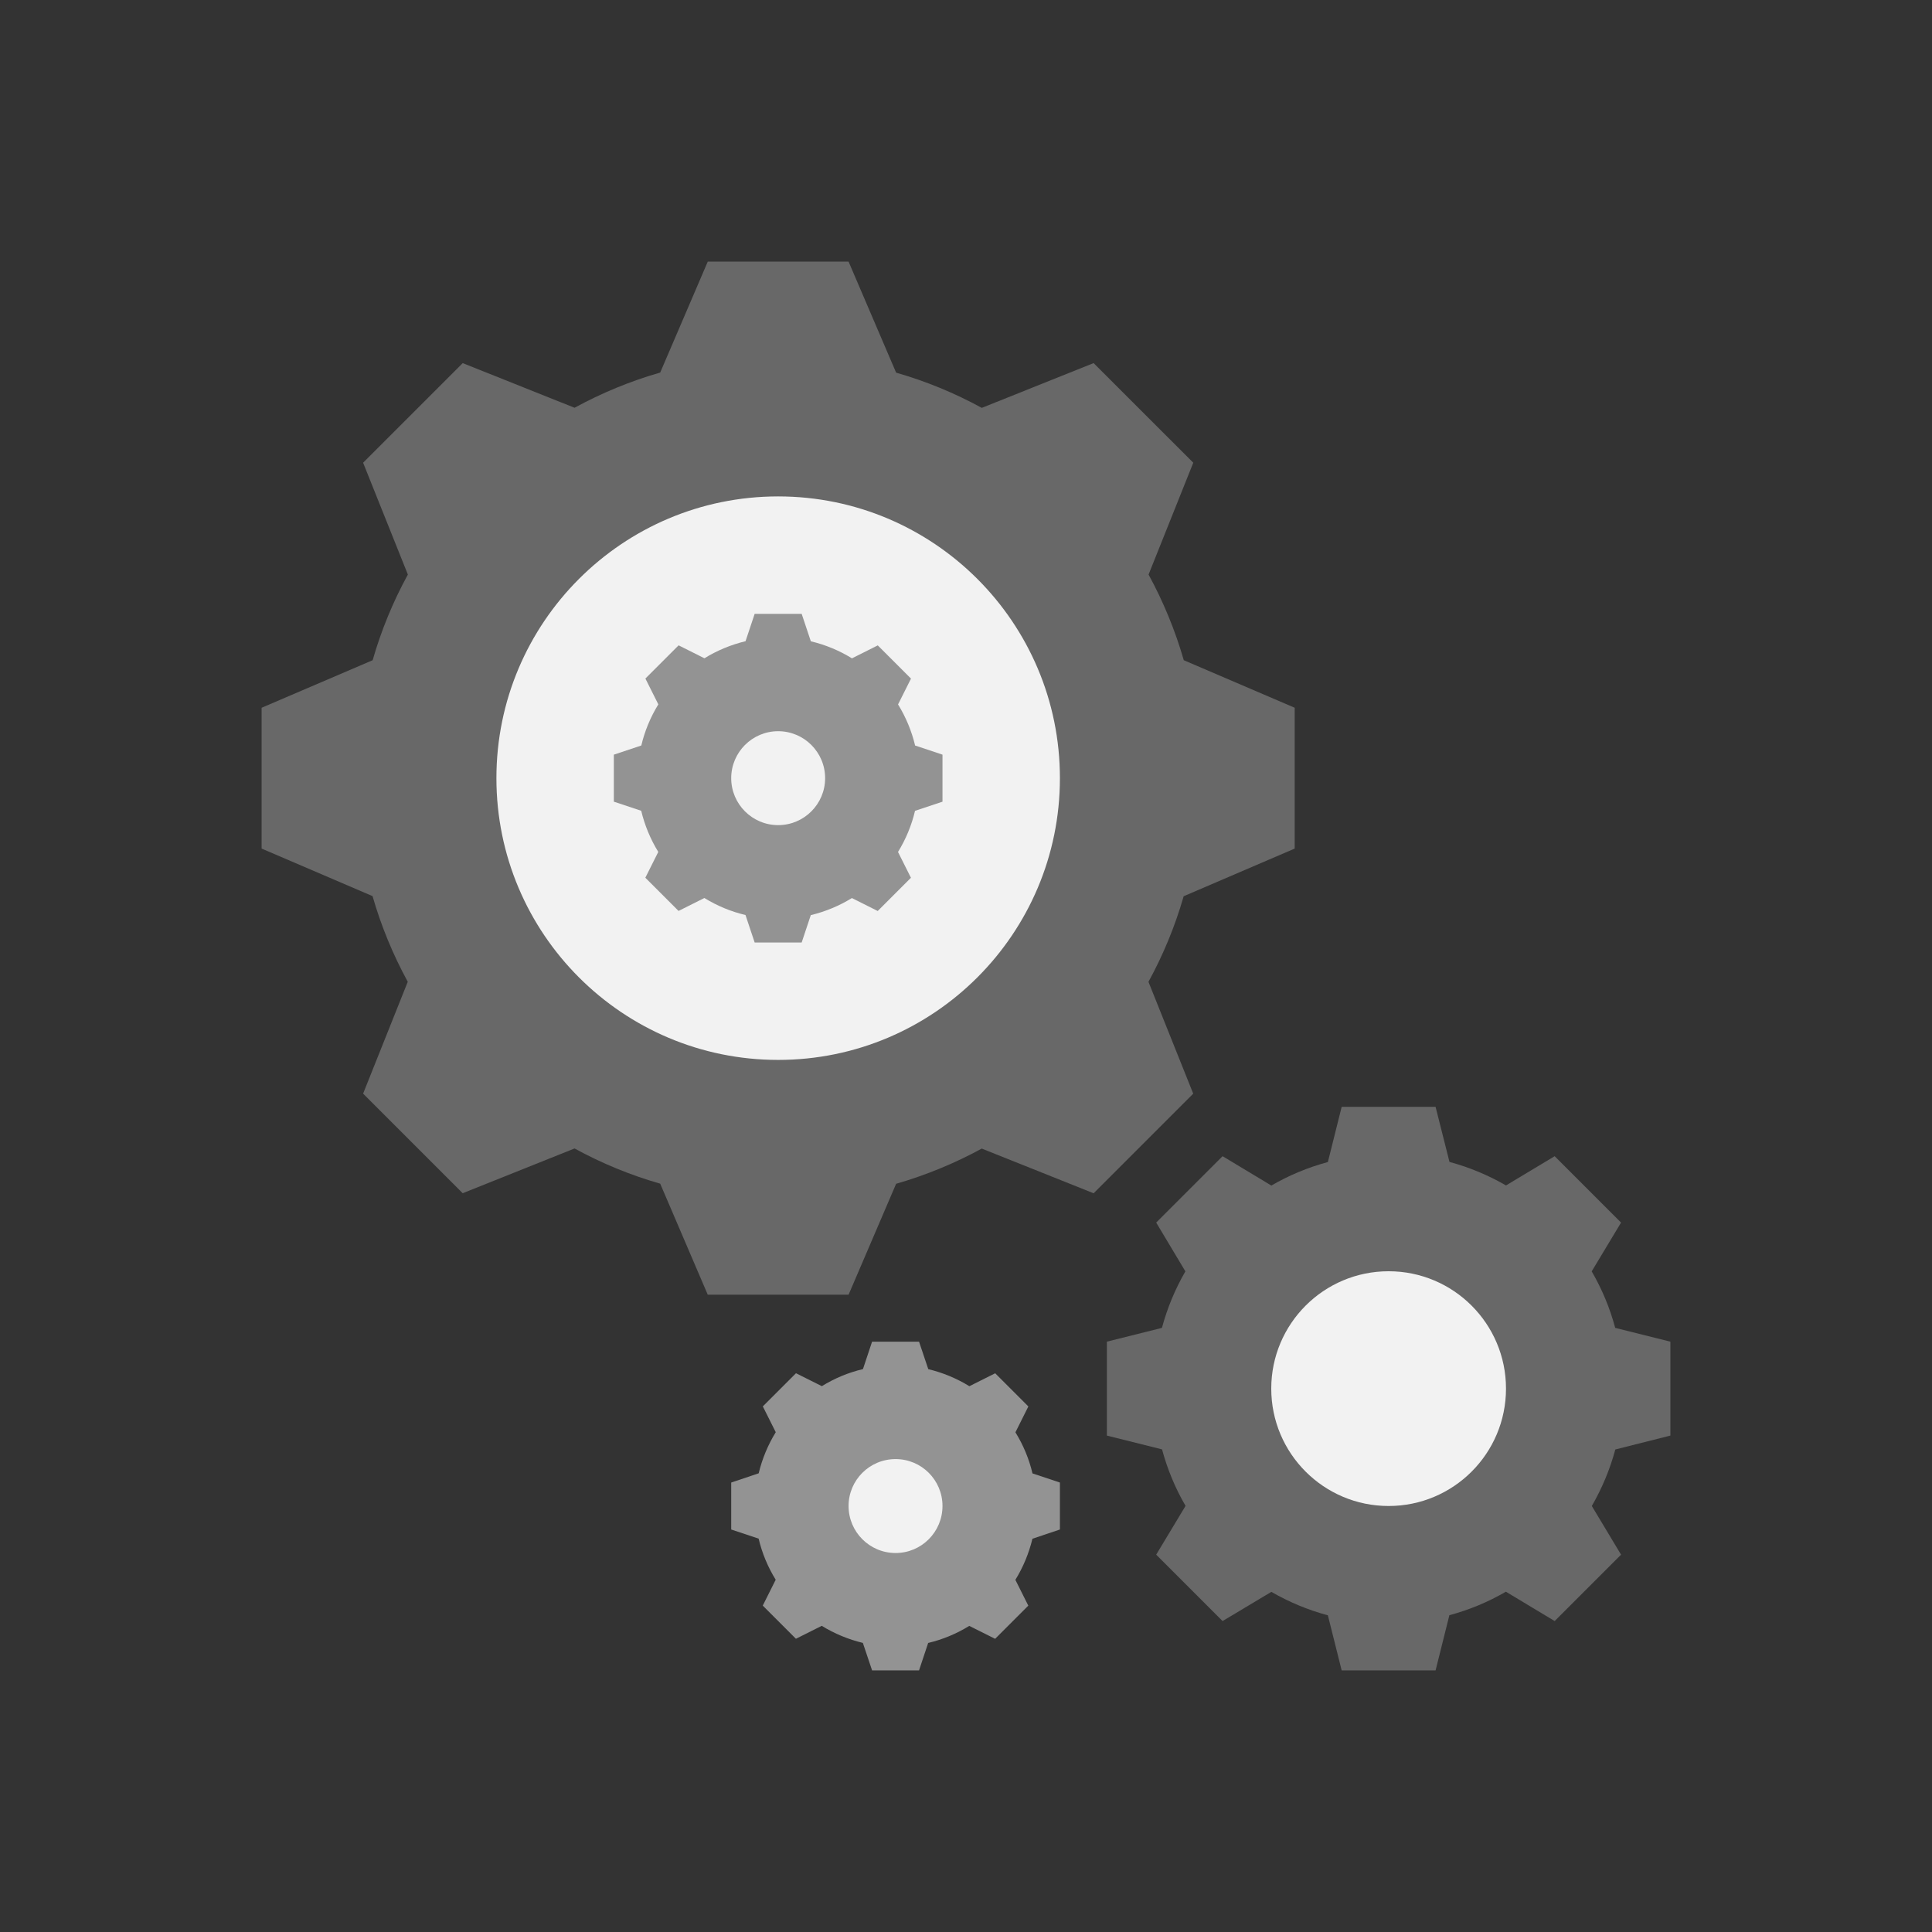 <svg width="36" height="36" viewBox="0 0 36 36" fill="none" xmlns="http://www.w3.org/2000/svg">
<rect x="0" y="0" width="36" height="36" fill="#333333" stroke="none"/>
<g clip-path="url(#clip0_7266_13167)">
<path d="M24.125 15.812V13.188L22.058 12.302C21.898 11.747 21.678 11.212 21.402 10.706L22.235 8.622L20.378 6.766L18.294 7.6C17.788 7.323 17.253 7.103 16.698 6.944L15.812 4.875H13.188L12.302 6.942C11.747 7.101 11.212 7.322 10.706 7.598L8.622 6.766L6.766 8.622L7.6 10.706C7.323 11.212 7.103 11.747 6.944 12.302L4.875 13.188V15.812L6.942 16.698C7.101 17.253 7.322 17.788 7.598 18.294L6.766 20.378L8.622 22.234L10.706 21.4C11.212 21.677 11.747 21.897 12.302 22.056L13.188 24.125H15.812L16.698 22.058C17.253 21.898 17.788 21.678 18.294 21.402L20.378 22.235L22.234 20.379L21.4 18.295C21.677 17.789 21.897 17.254 22.056 16.7L24.125 15.812Z" fill="#686868"/>
<path d="M14.5 19.75C17.399 19.75 19.75 17.399 19.75 14.5C19.75 11.601 17.399 9.25 14.5 9.25C11.601 9.25 9.25 11.601 9.25 14.5C9.25 17.399 11.601 19.75 14.5 19.75Z" fill="#F2F2F2"/>
<path d="M31.125 26.75V25L30.097 24.743C29.998 24.374 29.851 24.02 29.659 23.69L30.206 22.781L28.969 21.544L28.062 22.089C27.732 21.898 27.378 21.75 27.009 21.651L26.75 20.625H25L24.743 21.653C24.374 21.752 24.02 21.899 23.69 22.091L22.781 21.544L21.544 22.781L22.088 23.69C21.897 24.02 21.75 24.374 21.651 24.743L20.625 25V26.75L21.653 27.007C21.752 27.376 21.899 27.73 22.091 28.06L21.544 28.969L22.781 30.206L23.69 29.662C24.02 29.853 24.374 30 24.743 30.099L25 31.125H26.75L27.007 30.097C27.376 29.998 27.73 29.851 28.06 29.659L28.969 30.206L30.206 28.969L29.661 28.062C29.852 27.732 30 27.378 30.099 27.009L31.125 26.75Z" fill="#686868"/>
<path d="M25.875 28.062C27.083 28.062 28.062 27.083 28.062 25.875C28.062 24.667 27.083 23.688 25.875 23.688C24.667 23.688 23.688 24.667 23.688 25.875C23.688 27.083 24.667 28.062 25.875 28.062Z" fill="#F2F2F2"/>
<path d="M19.75 28.5V27.625L19.239 27.455C19.175 27.184 19.067 26.925 18.921 26.689L19.162 26.207L18.544 25.589L18.063 25.83C17.826 25.684 17.567 25.577 17.297 25.512L17.125 25H16.25L16.08 25.511C15.809 25.575 15.55 25.683 15.314 25.829L14.832 25.588L14.214 26.206L14.455 26.687C14.309 26.924 14.202 27.183 14.137 27.453L13.625 27.625V28.5L14.136 28.67C14.2 28.941 14.308 29.2 14.454 29.436L14.213 29.918L14.831 30.536L15.312 30.295C15.549 30.441 15.808 30.548 16.078 30.613L16.25 31.125H17.125L17.295 30.614C17.566 30.55 17.825 30.442 18.061 30.296L18.543 30.537L19.161 29.919L18.92 29.438C19.066 29.201 19.173 28.942 19.238 28.672L19.75 28.5Z" fill="#939393"/>
<path d="M16.688 28.938C17.171 28.938 17.562 28.546 17.562 28.062C17.562 27.579 17.171 27.188 16.688 27.188C16.204 27.188 15.812 27.579 15.812 28.062C15.812 28.546 16.204 28.938 16.688 28.938Z" fill="#F2F2F2"/>
<path d="M17.562 14.938V14.062L17.052 13.892C16.987 13.622 16.88 13.363 16.734 13.126L16.975 12.645L16.356 12.026L15.875 12.267C15.638 12.121 15.38 12.014 15.109 11.95L14.938 11.438H14.062L13.892 11.948C13.622 12.013 13.363 12.12 13.126 12.266L12.645 12.025L12.026 12.644L12.267 13.125C12.121 13.362 12.014 13.62 11.95 13.891L11.438 14.062V14.938L11.948 15.108C12.013 15.378 12.12 15.637 12.266 15.874L12.025 16.355L12.644 16.974L13.125 16.733C13.362 16.879 13.62 16.986 13.891 17.05L14.062 17.562H14.938L15.108 17.052C15.378 16.987 15.637 16.88 15.874 16.734L16.355 16.975L16.974 16.356L16.733 15.875C16.879 15.638 16.986 15.38 17.05 15.109L17.562 14.938Z" fill="#939393"/>
<path d="M14.5 15.375C14.983 15.375 15.375 14.983 15.375 14.5C15.375 14.017 14.983 13.625 14.5 13.625C14.017 13.625 13.625 14.017 13.625 14.5C13.625 14.983 14.017 15.375 14.5 15.375Z" fill="#F2F2F2"/>
</g>
<defs>
<clipPath id="clip0_7266_13167">
<rect width="28" height="28" fill="white" transform="translate(4 4)"/>
</clipPath>
</defs>
</svg>
